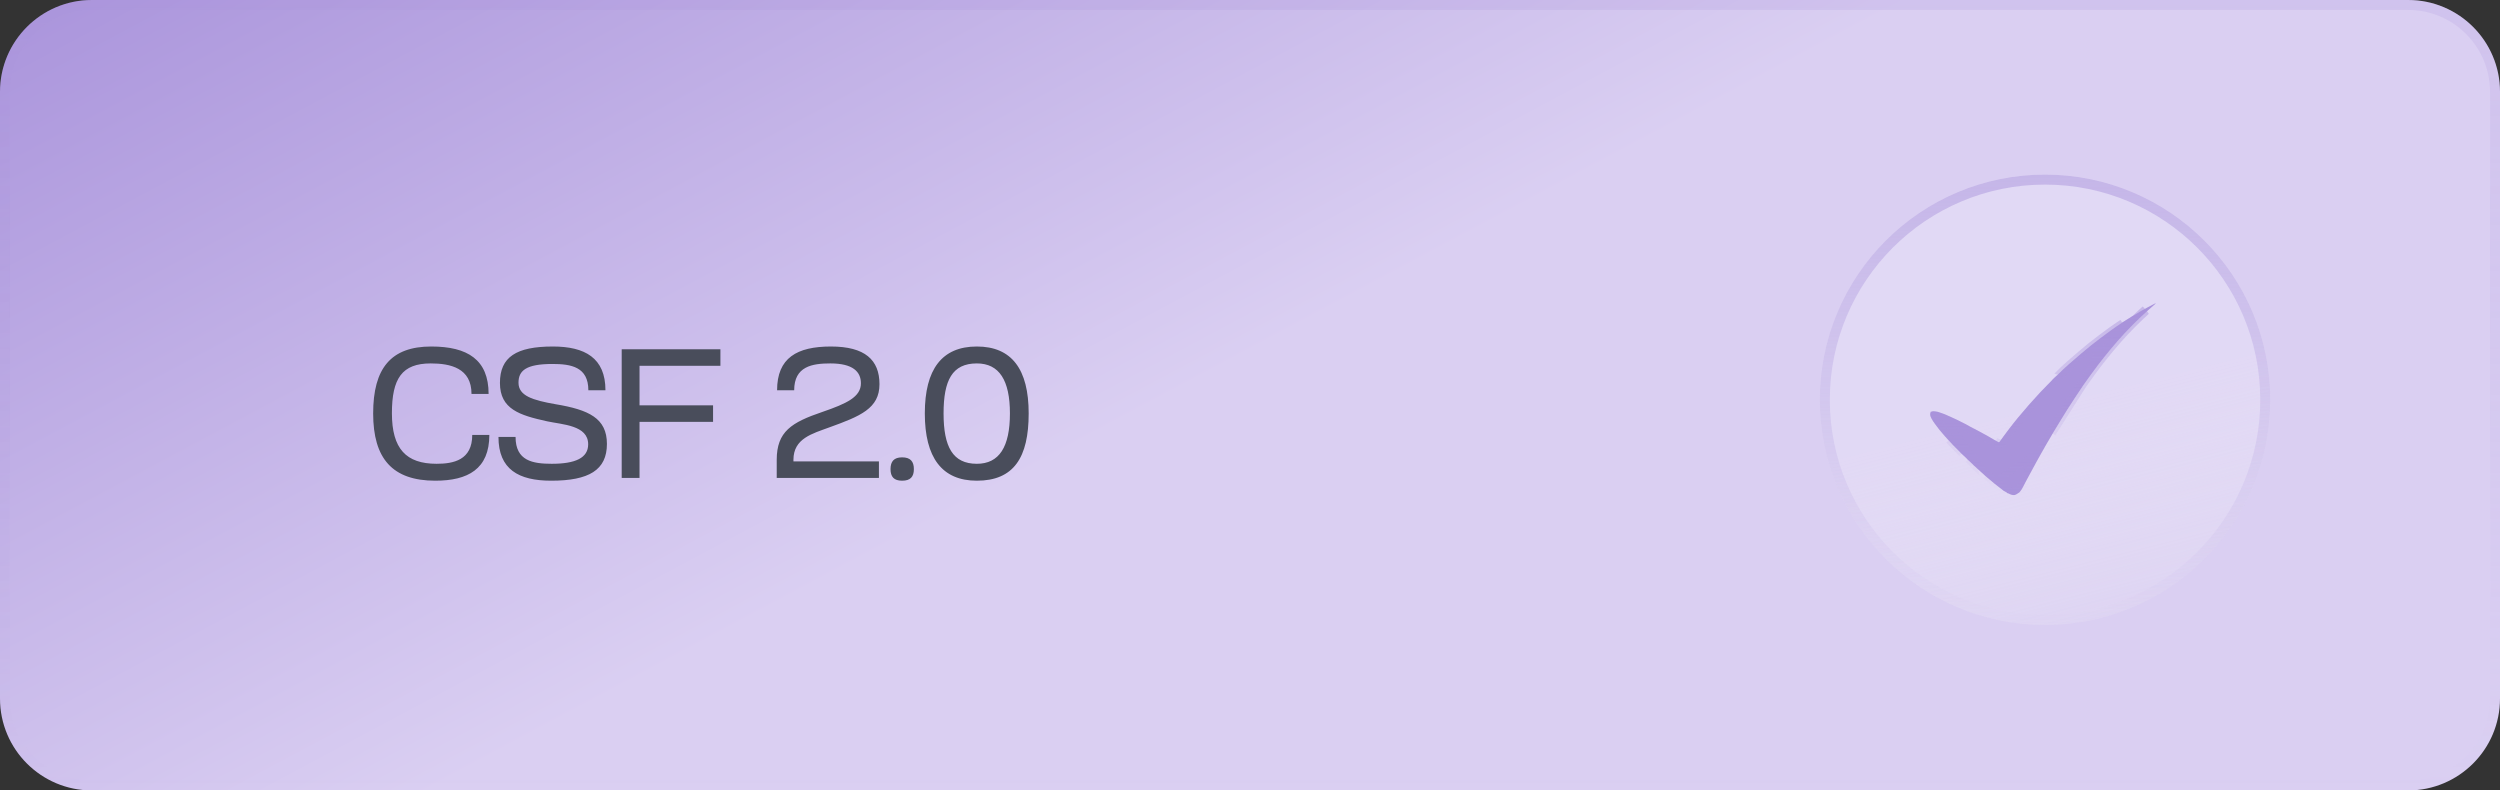 <svg width="272" height="86" viewBox="0 0 272 86" fill="none" xmlns="http://www.w3.org/2000/svg">
<rect x="0" y="0" width="272" height="86" fill="#333333" stroke="none"/>
<path d="M0 10C0 4.477 4.477 0 10 0H262C267.523 0 272 4.477 272 10V76C272 81.523 267.523 86 262 86H10C4.477 86 0 81.523 0 76V10Z" fill="url(#paint0_linear_627_2483)"/>
<path d="M0.542 10C0.542 4.776 4.776 0.542 10 0.542H262C267.224 0.542 271.458 4.776 271.458 10V76C271.458 81.224 267.224 85.458 262 85.458H10C4.776 85.458 0.542 81.224 0.542 76V10Z" stroke="url(#paint1_linear_627_2483)" stroke-opacity="0.2" stroke-width="1.084"/>
<path d="M47.36 52.3C42.7 52.3 40.6 49.9 40.6 44.98C40.6 40.06 42.54 37.7 46.92 37.7C50.88 37.7 53.16 39.14 53.16 42.86H51.3C51.3 40.04 49 39.54 46.86 39.54C43.74 39.54 42.64 41.18 42.64 44.96C42.64 48.82 44.18 50.46 47.5 50.46C49.34 50.46 51.38 50.06 51.38 47.32H53.24C53.24 51.04 50.9 52.3 47.36 52.3ZM59.533 45.84C56.533 45.18 54.393 44.52 54.393 41.66C54.393 38.84 56.173 37.7 60.153 37.7C63.633 37.7 65.873 38.94 65.873 42.46H64.013C64.013 39.92 62.133 39.6 60.113 39.6C57.233 39.6 56.413 40.32 56.413 41.64C56.413 43.06 57.933 43.54 60.453 43.98C64.053 44.58 66.033 45.5 66.033 48.3C66.033 51.14 64.073 52.3 59.973 52.3C56.413 52.3 54.233 51.06 54.233 47.54H56.093C56.093 50.14 57.953 50.46 60.033 50.46C62.613 50.46 63.993 49.82 63.993 48.34C63.993 46.26 61.193 46.2 59.533 45.84ZM67.641 52V38H78.381V39.8H69.581V44.1H77.581V45.9H69.581V52H67.641ZM84.507 50.04C84.507 46.94 86.127 45.96 89.467 44.82C92.147 43.9 93.667 43.18 93.667 41.7C93.667 40.44 92.787 39.54 90.347 39.54C88.367 39.54 86.407 39.86 86.407 42.46H84.547C84.547 38.94 86.707 37.7 90.407 37.7C94.107 37.7 95.687 39.16 95.687 41.8C95.687 44.44 93.607 45.28 90.227 46.5C88.387 47.18 86.327 47.7 86.327 50.02V50.2H95.627V52H84.507V50.04ZM96.889 51.04C96.889 50.2 97.269 49.76 98.149 49.76C99.049 49.76 99.429 50.2 99.429 51.04C99.429 51.88 99.049 52.3 98.149 52.3C97.269 52.3 96.889 51.88 96.889 51.04ZM100.62 44.98C100.62 40.18 102.48 37.7 106.28 37.7C110.08 37.7 111.92 40.18 111.92 44.98C111.92 49.78 110.3 52.3 106.28 52.3C102.48 52.3 100.62 49.78 100.62 44.98ZM102.66 44.98C102.66 48.62 103.66 50.46 106.28 50.46C108.72 50.46 109.88 48.62 109.88 44.98C109.88 41.38 108.72 39.54 106.28 39.54C103.6 39.54 102.66 41.38 102.66 44.98Z" fill="#494D5B"/>
<circle cx="222.5" cy="43.5" r="24.5" fill="url(#paint2_linear_627_2483)"/>
<circle cx="222.5" cy="43.5" r="23.958" stroke="url(#paint3_linear_627_2483)" stroke-opacity="0.5" stroke-width="1.084"/>
<path d="M224.431 40.226C224.666 40.012 224.897 39.794 225.136 39.585C225.565 39.209 225.997 38.836 226.432 38.467C226.791 38.162 227.153 37.859 227.521 37.564C227.841 37.306 228.17 37.058 228.498 36.81C228.858 36.538 229.217 36.264 229.584 36.002C230.016 35.694 230.448 35.385 230.894 35.099C231.551 34.678 232.214 34.264 232.887 33.869C233.402 33.567 233.937 33.3 234.464 33.018C234.487 33.005 234.513 32.997 234.55 33.001C234.516 33.037 234.485 33.075 234.448 33.107C233.934 33.567 233.406 34.011 232.909 34.488C232.315 35.056 231.734 35.639 231.173 36.239C230.643 36.806 230.136 37.396 229.637 37.991C229.175 38.541 228.733 39.107 228.291 39.673C228.013 40.031 227.749 40.399 227.482 40.765C227.214 41.133 226.945 41.5 226.687 41.875C226.386 42.312 226.095 42.756 225.804 43.199C225.5 43.661 225.199 44.123 224.903 44.59C224.64 45.004 224.386 45.423 224.131 45.841C223.86 46.285 223.59 46.729 223.324 47.175C223.085 47.576 222.852 47.979 222.618 48.382C222.444 48.684 222.273 48.987 222.103 49.29C221.909 49.636 221.716 49.982 221.525 50.329C221.342 50.662 221.163 50.997 220.982 51.331C220.832 51.608 220.679 51.882 220.533 52.16C220.354 52.498 220.187 52.844 220.001 53.178C219.921 53.321 219.805 53.444 219.705 53.576C219.611 53.637 219.52 53.702 219.422 53.757C219.345 53.8 219.263 53.85 219.179 53.861C218.946 53.891 218.738 53.801 218.535 53.696C218.494 53.675 218.446 53.668 218.402 53.654L218.401 53.654C218.377 53.64 218.352 53.627 218.327 53.613C218.348 53.535 218.273 53.555 218.243 53.536C218.173 53.492 218.096 53.458 218.022 53.42C217.674 53.148 217.321 52.881 216.977 52.602C216.66 52.345 216.348 52.081 216.04 51.812C215.777 51.583 215.523 51.344 215.265 51.109C215.093 50.952 214.921 50.795 214.749 50.638C214.748 50.633 214.744 50.63 214.74 50.628C214.73 50.619 214.72 50.609 214.711 50.6C214.709 50.595 214.705 50.592 214.699 50.59C214.65 50.54 214.601 50.487 214.55 50.439C214.4 50.299 214.249 50.161 214.099 50.022C214.097 50.017 214.094 50.014 214.089 50.013C214.079 50.003 214.07 49.993 214.06 49.983C214.058 49.978 214.055 49.975 214.05 49.974C214.027 49.947 214.006 49.919 213.982 49.895C213.877 49.794 213.773 49.693 213.667 49.594C213.589 49.52 213.509 49.451 213.43 49.379C213.29 49.236 213.152 49.093 213.012 48.951C212.839 48.777 212.666 48.604 212.493 48.431C212.334 48.258 212.174 48.085 212.015 47.912L212.014 47.911C211.874 47.757 211.734 47.603 211.594 47.449C211.404 47.228 211.209 47.011 211.026 46.783C210.849 46.564 210.68 46.339 210.516 46.11C210.386 45.928 210.253 45.744 210.153 45.545C210.074 45.387 209.983 45.224 210.003 45.028C210.013 44.921 210.049 44.841 210.139 44.785C210.307 44.734 210.477 44.736 210.647 44.775C210.707 44.788 210.769 44.797 210.829 44.808C211.084 44.896 211.345 44.971 211.593 45.075C212.033 45.261 212.469 45.46 212.901 45.664C213.214 45.81 213.52 45.97 213.826 46.129C214.005 46.222 214.178 46.327 214.357 46.421C214.705 46.605 215.056 46.784 215.404 46.969C215.69 47.122 215.973 47.279 216.256 47.437C216.486 47.566 216.712 47.703 216.941 47.833C217.108 47.928 217.277 48.023 217.448 48.11C217.47 48.122 217.527 48.101 217.545 48.077C217.7 47.87 217.849 47.659 218.002 47.45C218.2 47.181 218.397 46.911 218.602 46.647C218.912 46.247 219.221 45.846 219.545 45.457C219.974 44.938 220.412 44.427 220.855 43.92C221.232 43.49 221.616 43.067 222.007 42.65C222.391 42.241 222.788 41.845 223.18 41.444C223.296 41.325 223.414 41.209 223.531 41.092C223.619 41.012 223.711 40.934 223.797 40.851C224.01 40.644 224.22 40.435 224.432 40.226L224.431 40.226Z" fill="#A993DB"/>
<path d="M229.584 36.002C229.256 36.236 228.934 36.48 228.613 36.723C228.574 36.752 228.536 36.781 228.498 36.81M229.584 36.002L224.723 39.958M229.584 36.002L229.591 35.997C230.02 35.691 230.451 35.384 230.894 35.099L229.584 36.002ZM228.498 36.81L228.468 36.833C228.15 37.073 227.832 37.314 227.521 37.564M228.498 36.81L228.707 37.087M228.498 36.81L228.707 37.087L228.707 37.087M227.521 37.564C227.153 37.859 226.791 38.162 226.432 38.467M227.521 37.564L227.738 37.835C227.738 37.835 227.738 37.834 227.738 37.834L227.521 37.564ZM226.432 38.467C225.997 38.836 225.565 39.209 225.136 39.585C224.996 39.707 224.859 39.832 224.723 39.958M226.432 38.467L226.656 38.732C226.656 38.732 226.656 38.732 226.656 38.732L226.432 38.467ZM224.723 39.958C224.699 39.98 224.675 40.002 224.651 40.024C224.578 40.091 224.505 40.158 224.432 40.225C224.432 40.225 224.431 40.226 224.431 40.226L224.432 40.226L224.431 40.227M224.723 39.958L225.078 40.077L224.68 40.469C224.679 40.47 224.677 40.472 224.675 40.473C224.672 40.476 224.668 40.48 224.665 40.483L224.431 40.227M224.431 40.227L224.431 40.227C224.431 40.227 224.431 40.227 224.431 40.227C224.37 40.287 224.309 40.347 224.248 40.407C224.217 40.438 224.186 40.469 224.155 40.5L224.32 40.555L224.321 40.556L224.431 40.227ZM228.707 37.087C228.746 37.058 228.784 37.029 228.822 37C229.144 36.756 229.462 36.516 229.786 36.285L229.786 36.285L229.789 36.282C230.221 35.974 230.645 35.672 231.082 35.392L231.082 35.392C231.457 35.151 231.833 34.913 232.211 34.681M228.707 37.087L227.332 40.38C227.555 40.075 227.781 39.763 228.017 39.46M232.211 34.681C231.772 35.112 231.34 35.552 230.919 36.002C230.383 36.576 229.871 37.171 229.37 37.768L229.37 37.768C228.905 38.323 228.458 38.894 228.017 39.46M232.211 34.681C232.362 34.532 232.515 34.384 232.668 34.237M232.211 34.681C232.396 34.567 232.582 34.454 232.769 34.342C232.867 34.284 232.964 34.226 233.062 34.169L232.948 33.974M228.017 39.46L228.291 39.673M228.017 39.46C228.017 39.46 228.017 39.46 228.017 39.46L228.291 39.673M228.291 39.673C228.733 39.107 229.175 38.541 229.637 37.991M228.291 39.673C228.059 39.971 227.837 40.277 227.614 40.583C227.57 40.644 227.526 40.705 227.482 40.765M229.637 37.991L227.201 40.561L227.482 40.765M229.637 37.991C230.136 37.396 230.643 36.806 231.173 36.239C231.734 35.639 232.315 35.056 232.909 34.488C233.123 34.283 233.342 34.084 233.564 33.887C233.395 33.978 233.228 34.072 233.062 34.169L232.948 33.974M229.637 37.991L232.668 34.237M227.482 40.765C227.46 40.796 227.437 40.827 227.415 40.858C227.169 41.194 226.923 41.532 226.687 41.875M227.482 40.765L227.201 40.561C227.179 40.592 227.156 40.623 227.134 40.653C226.889 40.99 226.64 41.331 226.401 41.678L226.401 41.678C226.098 42.119 225.804 42.565 225.513 43.008L225.513 43.008C225.21 43.471 224.907 43.935 224.61 44.404L224.61 44.404C224.371 44.78 224.139 45.16 223.909 45.537C223.884 45.578 223.859 45.619 223.834 45.66C223.563 46.104 223.292 46.55 223.026 46.998L226.687 41.875M226.687 41.875C226.386 42.312 226.095 42.756 225.804 43.199C225.5 43.661 225.199 44.123 224.903 44.59C224.666 44.964 224.436 45.341 224.206 45.718C224.181 45.759 224.156 45.8 224.131 45.841C223.86 46.285 223.59 46.729 223.324 47.175L226.687 41.875ZM221.8 49.12C221.606 49.466 221.412 49.813 221.221 50.162L221.525 50.329L221.221 50.162C221.1 50.382 220.98 50.604 220.861 50.825C220.799 50.939 220.738 51.053 220.677 51.166L220.677 51.166C220.627 51.258 220.576 51.352 220.524 51.446C220.424 51.628 220.323 51.813 220.225 51.998M221.8 49.12L217.196 52.333M221.8 49.12C221.971 48.816 222.142 48.512 222.317 48.209M221.8 49.12L222.317 48.209M220.225 51.998C220.225 51.998 220.225 51.998 220.226 51.998L220.533 52.16L220.225 51.998ZM220.225 51.998C220.152 52.137 220.084 52.27 220.017 52.402C219.912 52.607 219.81 52.806 219.697 53.009L219.697 53.009C219.671 53.056 219.636 53.106 219.588 53.166C219.574 53.183 219.558 53.204 219.539 53.226C219.516 53.255 219.491 53.286 219.466 53.317M219.466 53.317C219.448 53.33 219.43 53.341 219.414 53.352C219.356 53.391 219.308 53.423 219.252 53.454M219.466 53.317C219.482 53.307 219.499 53.296 219.517 53.284L219.705 53.576M219.466 53.317C219.453 53.334 219.44 53.351 219.428 53.367L219.705 53.576M219.252 53.454C219.242 53.46 219.233 53.465 219.224 53.47C219.195 53.487 219.175 53.498 219.154 53.508C219.141 53.514 219.133 53.517 219.131 53.517M219.252 53.454C219.252 53.454 219.253 53.454 219.253 53.454L219.422 53.757M219.252 53.454L219.422 53.757M219.131 53.517C219.015 53.531 218.892 53.49 218.694 53.388L218.694 53.388C218.658 53.369 218.623 53.356 218.594 53.347M219.131 53.517C219.132 53.517 219.133 53.517 219.135 53.517L219.179 53.861M219.131 53.517C219.13 53.517 219.13 53.518 219.13 53.518C219.13 53.518 219.132 53.517 219.134 53.517L219.179 53.861M218.594 53.347C218.535 53.274 218.462 53.24 218.42 53.225C218.405 53.219 218.39 53.215 218.378 53.212M218.594 53.347C218.611 53.368 218.626 53.391 218.64 53.419C218.646 53.433 218.652 53.446 218.657 53.46C218.657 53.46 218.657 53.46 218.657 53.46C218.692 53.56 218.677 53.651 218.663 53.702L218.548 53.672L218.412 53.636M218.594 53.347C218.582 53.343 218.57 53.34 218.561 53.337C218.548 53.334 218.539 53.331 218.533 53.33L218.495 53.309L218.327 53.613M218.378 53.212C218.323 53.181 218.265 53.153 218.222 53.132C218.218 53.13 218.213 53.127 218.208 53.125M218.378 53.212C218.395 53.222 218.412 53.232 218.428 53.242M218.378 53.212C218.37 53.21 218.362 53.209 218.357 53.208L218.341 53.205L218.339 53.204M218.208 53.125C218.109 53.047 218.009 52.97 217.911 52.894C217.669 52.707 217.432 52.523 217.196 52.333M218.208 53.125C218.218 53.132 218.227 53.139 218.236 53.147L218.022 53.42M218.208 53.125C218.198 53.12 218.188 53.115 218.181 53.111L218.022 53.42M217.196 52.333L216.977 52.602M217.196 52.333L218.243 53.536M218.022 53.42C218.044 53.431 218.066 53.442 218.088 53.453C218.141 53.479 218.193 53.505 218.243 53.536M218.022 53.42C217.916 53.337 217.808 53.254 217.701 53.171C217.459 52.983 217.216 52.795 216.977 52.602M218.243 53.536C218.252 53.542 218.264 53.544 218.277 53.546C218.309 53.552 218.342 53.558 218.327 53.613M218.243 53.536L218.412 53.636M216.977 52.602C216.66 52.345 216.348 52.081 216.04 51.812L216.977 52.602ZM215.499 50.853C215.582 50.928 215.663 51.003 215.744 51.077C215.919 51.238 216.09 51.396 216.268 51.551C216.574 51.817 216.882 52.079 217.196 52.332L215.499 50.853ZM215.499 50.853C215.499 50.853 215.499 50.853 215.499 50.852L215.241 50.617L215.007 50.403C214.995 50.39 214.983 50.377 214.969 50.366C214.955 50.35 214.939 50.335 214.923 50.322C214.918 50.318 214.914 50.313 214.91 50.308C214.874 50.271 214.829 50.225 214.788 50.186L214.787 50.185C214.68 50.085 214.572 49.986 214.465 49.887C214.428 49.852 214.39 49.818 214.353 49.784C214.343 49.773 214.333 49.763 214.321 49.753C214.313 49.743 214.304 49.733 214.294 49.724C214.291 49.721 214.288 49.717 214.284 49.712C214.271 49.696 214.25 49.671 214.224 49.646C214.12 49.544 214.013 49.441 213.904 49.34M215.499 50.853L211.458 45.395M213.904 49.34C213.905 49.34 213.905 49.34 213.905 49.34L213.667 49.594L213.904 49.34ZM213.904 49.34C213.848 49.287 213.788 49.234 213.732 49.184C213.711 49.165 213.69 49.146 213.67 49.129M213.67 49.129C213.631 49.088 213.591 49.047 213.551 49.006C213.455 48.907 213.357 48.806 213.259 48.707M213.67 49.129C213.673 49.131 213.676 49.134 213.678 49.137L213.43 49.379M213.67 49.129C213.667 49.126 213.665 49.123 213.662 49.121L213.43 49.379M213.259 48.707C213.146 48.593 213.032 48.478 212.918 48.365C212.86 48.307 212.802 48.248 212.744 48.19M213.259 48.707C213.259 48.707 213.259 48.707 213.259 48.707L213.012 48.951M213.259 48.707L213.012 48.951M212.744 48.19C212.691 48.133 212.638 48.075 212.585 48.018C212.48 47.904 212.375 47.791 212.27 47.677L212.27 47.676L212.266 47.672M212.744 48.19C212.746 48.192 212.747 48.194 212.749 48.195L212.493 48.431M212.744 48.19C212.742 48.189 212.741 48.187 212.739 48.186L212.493 48.431M212.266 47.672L212.061 47.447L211.854 47.219C211.795 47.15 211.736 47.082 211.678 47.016C211.546 46.864 211.42 46.718 211.296 46.565L211.296 46.565C211.124 46.353 210.96 46.133 210.799 45.908C210.799 45.908 210.799 45.908 210.799 45.908L210.791 45.896C210.66 45.713 210.547 45.555 210.463 45.388C210.385 45.232 210.352 45.161 210.348 45.096C210.417 45.09 210.491 45.096 210.571 45.114L210.571 45.114C210.623 45.125 210.681 45.135 210.726 45.143C210.732 45.144 210.737 45.145 210.742 45.146C210.825 45.174 210.902 45.199 210.977 45.224C211.146 45.279 211.301 45.329 211.458 45.395M212.266 47.672L212.27 47.677L212.271 47.678L212.132 47.804L212.132 47.804L212.032 47.895L212.014 47.911L212.26 47.666L212.261 47.667L212.266 47.672ZM211.458 45.395C211.458 45.395 211.458 45.395 211.458 45.395L211.593 45.075L211.458 45.395ZM211.458 45.395C211.892 45.579 212.323 45.776 212.754 45.978C213.03 46.108 213.301 46.248 213.58 46.393C213.609 46.407 213.637 46.422 213.666 46.437C213.75 46.481 213.833 46.527 213.921 46.577L213.943 46.589C214.023 46.634 214.108 46.682 214.194 46.728L214.194 46.728M211.458 45.395L214.194 46.728M212.493 48.431C212.553 48.491 212.613 48.551 212.674 48.611C212.786 48.724 212.899 48.837 213.012 48.951M212.493 48.431C212.439 48.372 212.384 48.313 212.33 48.254C212.225 48.14 212.12 48.026 212.015 47.912L213.012 48.951M213.012 48.951C213.109 49.049 213.205 49.148 213.301 49.247C213.344 49.291 213.387 49.335 213.43 49.379M213.012 48.951L213.43 49.379M214.55 50.439C214.585 50.472 214.618 50.507 214.652 50.541C214.668 50.558 214.683 50.574 214.699 50.59M214.55 50.439L214.749 50.638C214.748 50.633 214.744 50.63 214.74 50.628M214.55 50.439C214.444 50.34 214.337 50.242 214.231 50.143C214.187 50.103 214.143 50.062 214.099 50.022L214.55 50.439ZM214.699 50.59C214.705 50.592 214.709 50.595 214.711 50.6M214.699 50.59L214.784 50.508L214.699 50.59ZM214.711 50.6L214.74 50.628M214.711 50.6L214.773 50.537L214.806 50.562L214.74 50.628M214.711 50.6L214.757 50.581L214.74 50.628M218.428 53.242C218.391 53.219 218.355 53.208 218.339 53.204M218.428 53.242C218.428 53.242 218.428 53.242 218.429 53.243L218.429 53.243C218.429 53.242 218.428 53.242 218.428 53.242ZM218.339 53.204C218.331 53.202 218.328 53.202 218.334 53.203L218.339 53.204ZM218.412 53.636L218.411 53.636L218.402 53.654M218.412 53.636L218.403 53.651M218.327 53.613L218.408 53.635M218.327 53.613L218.401 53.654M219.179 53.861C218.946 53.891 218.738 53.801 218.535 53.696M219.179 53.861C219.255 53.851 219.33 53.809 219.4 53.77C219.408 53.765 219.415 53.761 219.422 53.757M218.535 53.696L220.001 53.178C219.946 53.277 219.874 53.365 219.802 53.454C219.769 53.495 219.736 53.535 219.705 53.576M218.535 53.696C218.507 53.682 218.476 53.674 218.444 53.666C218.43 53.662 218.416 53.659 218.402 53.654M218.535 53.696L218.408 53.635M219.422 53.757C219.49 53.719 219.555 53.676 219.62 53.632C219.648 53.613 219.677 53.594 219.705 53.576M218.408 53.635L218.403 53.65L218.401 53.654M218.408 53.635L218.403 53.651M218.401 53.654L218.402 53.654M218.401 53.654L218.403 53.651M218.402 53.654L218.403 53.651M232.668 34.237C232.761 34.149 232.854 34.061 232.948 33.974M232.668 34.237L233.363 33.601C233.224 33.724 233.085 33.849 232.948 33.974M222.317 48.209L222.317 48.209C222.551 47.805 222.786 47.4 223.026 46.998L222.317 48.209ZM214.194 46.728C214.363 46.818 214.525 46.901 214.684 46.984C214.868 47.08 215.05 47.174 215.24 47.276L215.24 47.276M214.194 46.728L215.24 47.276M215.24 47.276C215.523 47.426 215.804 47.582 216.086 47.74L216.086 47.74M215.24 47.276L216.086 47.74M216.086 47.74C216.216 47.813 216.336 47.884 216.459 47.956C216.559 48.014 216.66 48.073 216.769 48.135L216.769 48.135L216.086 47.74ZM217.823 48.286L217.822 48.287C217.753 48.379 217.658 48.419 217.613 48.435C217.583 48.445 217.544 48.456 217.499 48.459C217.464 48.462 217.38 48.466 217.29 48.42C217.289 48.419 217.289 48.419 217.289 48.419L217.448 48.11L217.823 48.286ZM217.823 48.286C217.912 48.167 218.004 48.039 218.094 47.915C218.159 47.826 218.222 47.738 218.282 47.657L218.282 47.656M217.823 48.286L218.282 47.656M218.282 47.656C218.316 47.609 218.351 47.563 218.385 47.516M218.282 47.656L218.385 47.516M218.385 47.516C218.549 47.293 218.709 47.074 218.876 46.859M218.385 47.516L218.876 46.859M218.876 46.859L218.922 46.801C219.217 46.42 219.509 46.044 219.812 45.678C220.24 45.163 220.675 44.653 221.117 44.149L218.876 46.859ZM223.77 41.344C223.772 41.342 223.774 41.34 223.776 41.337L223.531 41.092L223.763 41.35C223.765 41.348 223.768 41.346 223.77 41.344Z" stroke="url(#paint4_linear_627_2483)" stroke-opacity="0.5" stroke-width="0.695"/>
<defs>
<linearGradient id="paint0_linear_627_2483" x1="68" y1="-38" x2="115" y2="50" gradientUnits="userSpaceOnUse">
<stop stop-color="#A993DB"/>
<stop offset="1" stop-color="#DACFF2"/>
</linearGradient>
<linearGradient id="paint1_linear_627_2483" x1="136" y1="0" x2="136" y2="86" gradientUnits="userSpaceOnUse">
<stop stop-color="#A993DB"/>
<stop offset="1" stop-color="#A993DB" stop-opacity="0"/>
</linearGradient>
<linearGradient id="paint2_linear_627_2483" x1="240.791" y1="114.445" x2="223" y2="44" gradientUnits="userSpaceOnUse">
<stop stop-color="#A993DB"/>
<stop offset="1" stop-color="white" stop-opacity="0.2"/>
</linearGradient>
<linearGradient id="paint3_linear_627_2483" x1="222.5" y1="19" x2="222.5" y2="68" gradientUnits="userSpaceOnUse">
<stop stop-color="#A993DB"/>
<stop offset="1" stop-color="#A993DB" stop-opacity="0"/>
</linearGradient>
<linearGradient id="paint4_linear_627_2483" x1="222.275" y1="33" x2="222.275" y2="53.867" gradientUnits="userSpaceOnUse">
<stop stop-color="#A993DB"/>
<stop offset="1" stop-color="#A993DB" stop-opacity="0"/>
</linearGradient>
</defs>
</svg>
